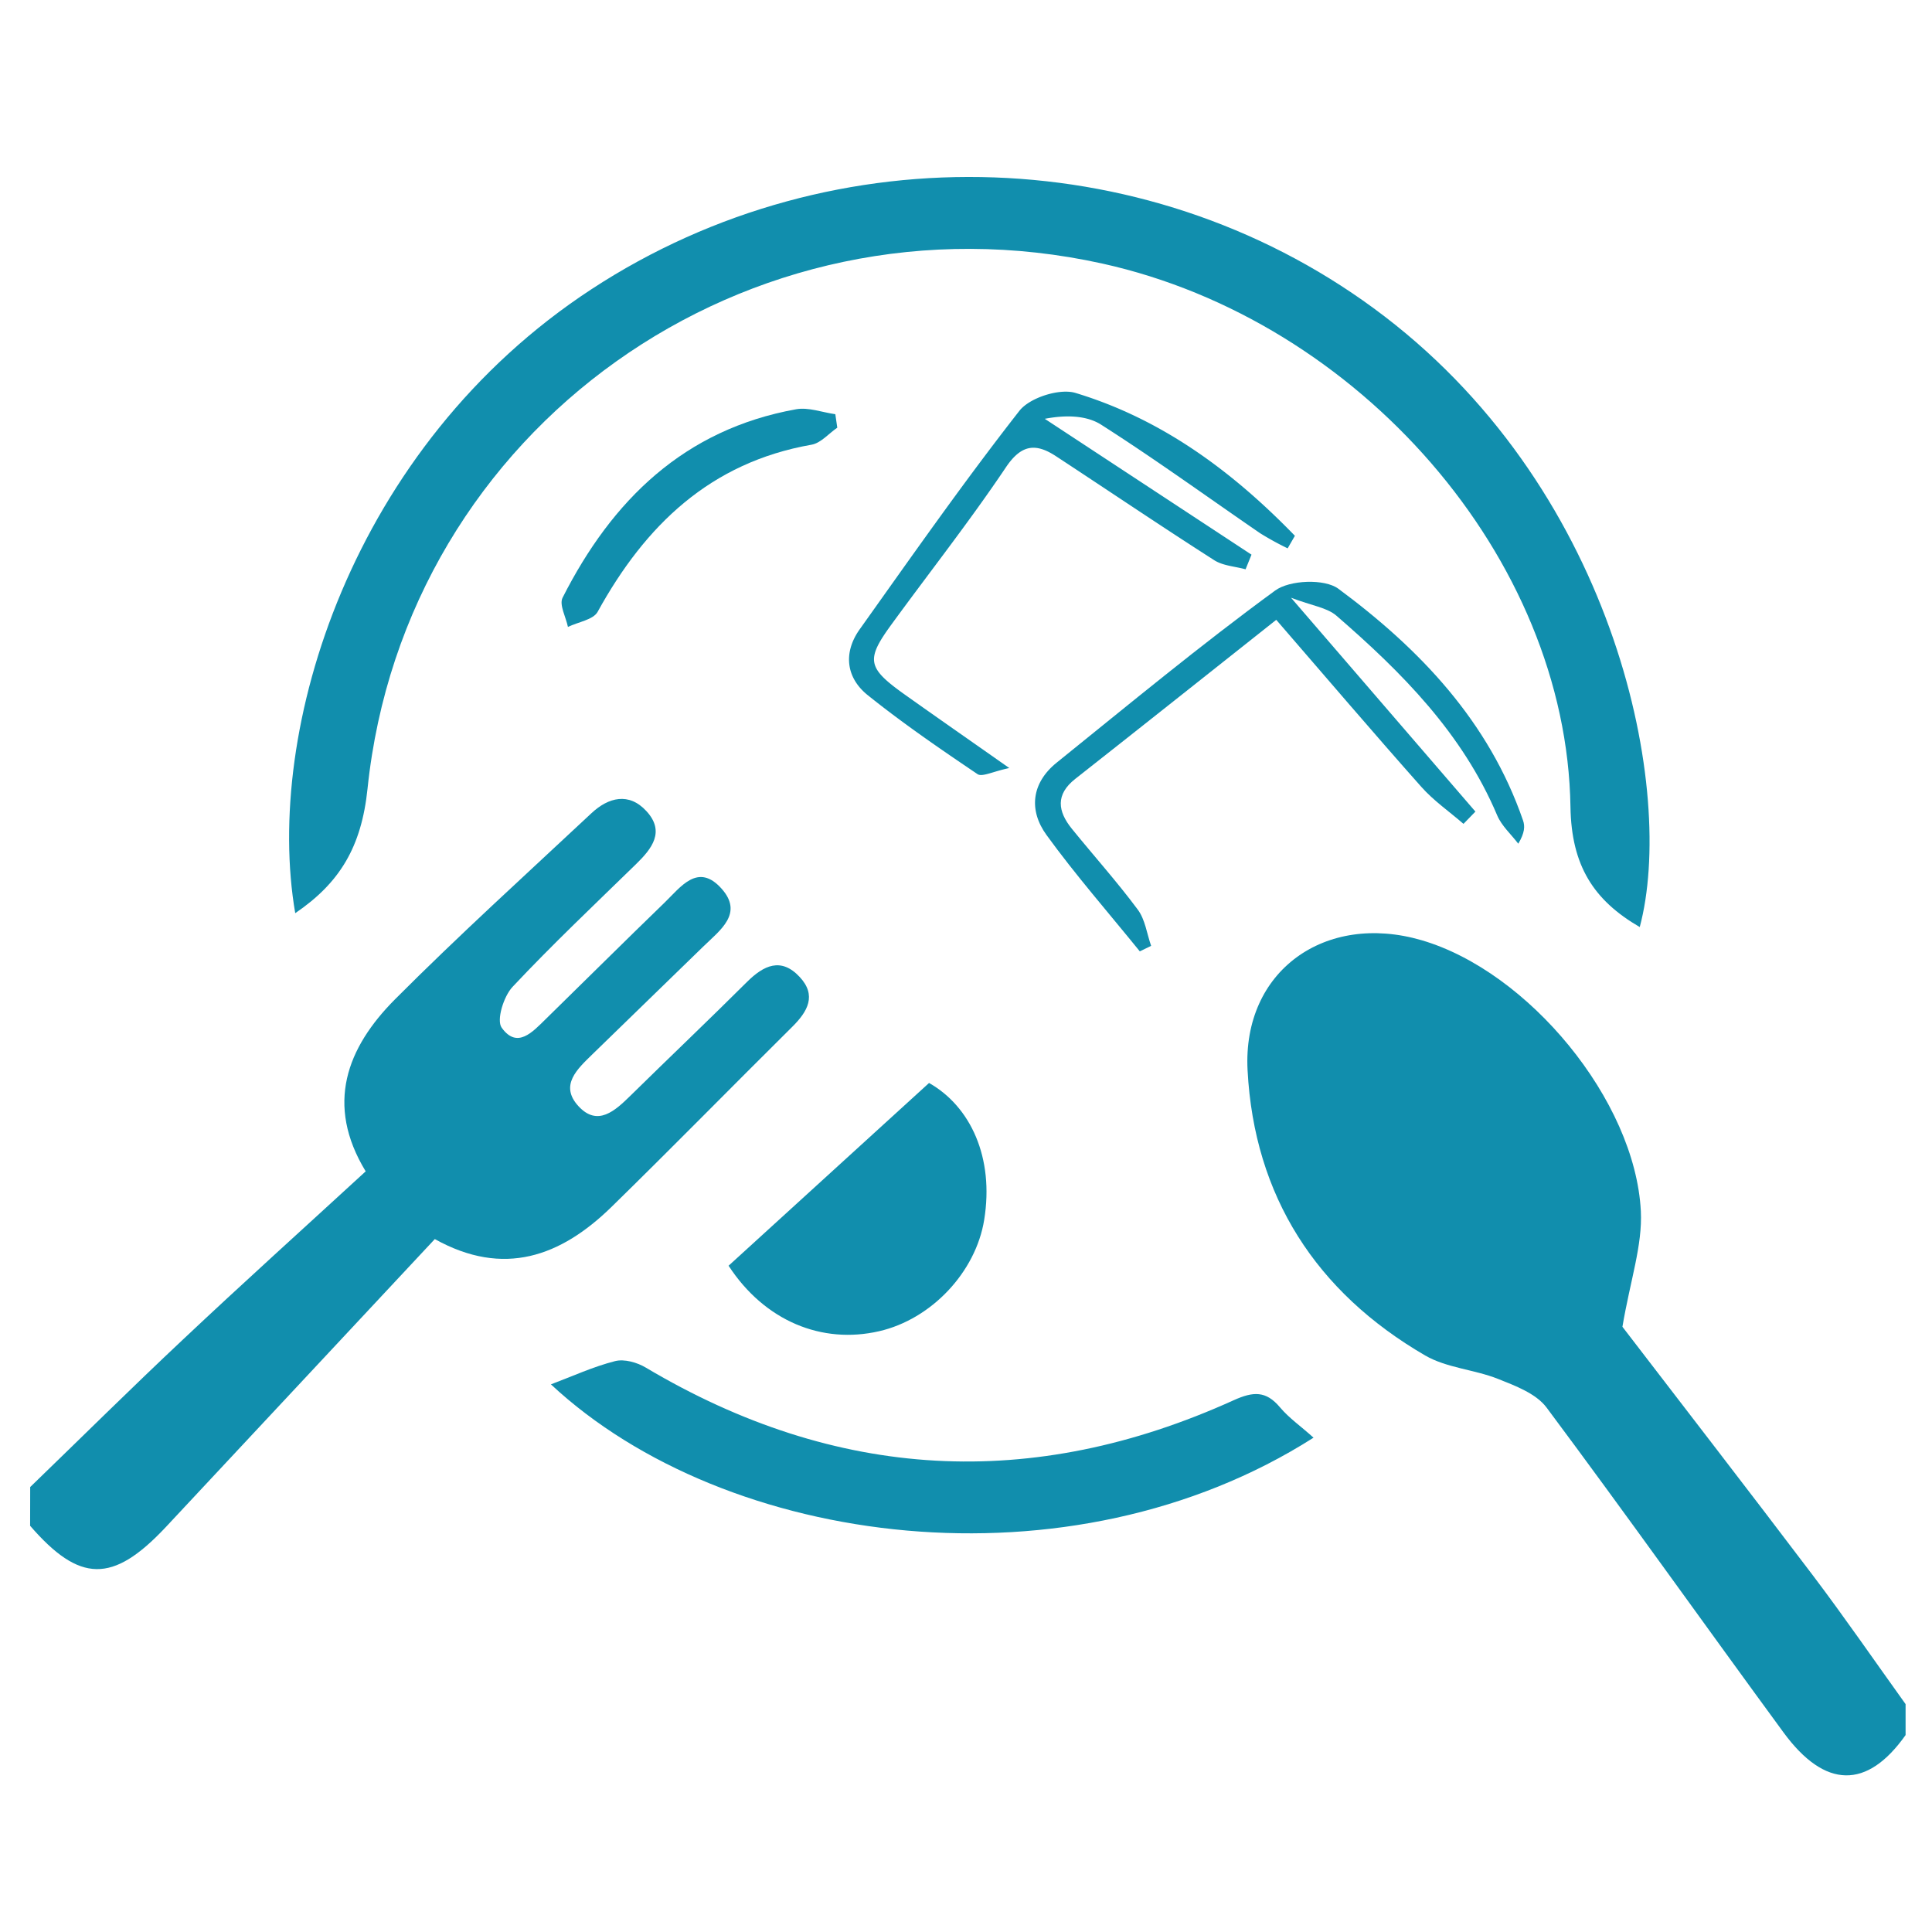 <svg id="Layer_1" data-name="Layer 1" xmlns="http://www.w3.org/2000/svg" viewBox="0 0 512 512"><path d="M505,459.81c-10.18,14.4-21.36,14.31-32.37-.72-21-28.65-41.55-57.62-62.78-86.08-2.76-3.69-8.24-5.75-12.84-7.58-6.28-2.5-13.61-2.9-19.32-6.21-28.9-16.79-45.32-42.23-47.07-75.6-1.39-26.31,20.56-41.92,46.12-34.45,28.25,8.25,56.59,42.39,58.1,71.79.46,9.07-2.8,18.33-4.88,30.65,15.33,20,33.07,42.9,50.56,66,8.41,11.13,16.33,22.64,24.48,34Z" style="fill:#118ead"/><path d="M8,394.08c13.45-13,26.75-26.19,40.39-39,15.92-15,32.14-29.61,48.52-44.66-10.78-17.72-5-32.76,7.76-45.58,16.89-16.94,34.61-33,52.11-49.37,4.47-4.17,9.9-5.56,14.52-.52,5,5.42,1.51,9.91-2.74,14.05-11,10.73-22.21,21.32-32.73,32.53-2.36,2.51-4.32,8.83-2.88,10.82,4.11,5.73,8.2,1.11,11.64-2.25,10.51-10.28,20.93-20.65,31.5-30.87,4.28-4.13,8.86-10.75,15.13-3.73,5.88,6.58-.39,11-4.76,15.26q-14.7,14.31-29.42,28.59c-4,3.91-8.85,8.23-3.76,13.78s9.73,1.22,13.82-2.79c10.24-10.06,20.65-19.95,30.82-30.08,4.48-4.46,9.07-6.64,14-1.36,4.56,4.89,2.14,9.16-2,13.25-16,15.86-31.81,32-47.95,47.78-13.35,13-28.45,18.63-46.74,8.44q-35.76,38.31-71.4,76.44c-14,14.87-22.73,14.67-35.85-.46Z" style="fill:#118ead"/><path d="M78.24,242c-8.31-48.4,14.86-123.7,78.5-165.35,64.8-42.42,149.85-39,210.18,7.2,61.92,47.41,77.13,126.28,67.63,161.83-12.22-7.09-18.11-16.26-18.36-31.82-1-66.05-56.08-128.94-124-144C198.3,49.09,107.35,113.36,97.4,209,95.79,224.51,90,234,78.24,242Z" style="fill:#118ead"/><path d="M348.1,381C283.57,422.1,192.52,410.24,146,366.87c5.69-2.14,11.21-4.69,17-6.16,2.44-.62,5.84.34,8.13,1.71q75.69,45,155.8,8.66c5.18-2.34,8.56-2.57,12.3,1.9C341.63,375.83,344.79,378,348.1,381Z" style="fill:#118ead"/><path d="M193.08,335.43,246.21,287c11,6.23,17.29,19.79,14.61,36.28-2.24,13.86-14,26.34-27.86,29.51C217.81,356.27,202.67,350.12,193.08,335.43Z" style="fill:#118ead"/><path d="M342.14,158.41,391,215.08l-3.16,3.25c-3.76-3.26-7.93-6.14-11.2-9.83-12.83-14.45-25.36-29.15-38.42-44.24-19.07,15.1-36.12,28.67-53.25,42.14-5.32,4.18-4.65,8.62-.92,13.23,5.81,7.17,12,14.06,17.48,21.44,1.95,2.62,2.4,6.36,3.53,9.59l-3,1.46c-8.29-10.24-17-20.19-24.72-30.83-4.76-6.55-4-13.76,2.65-19.15C299.14,186.7,318.1,171,337.93,156.5c3.84-2.81,13.1-3.18,16.76-.47,21.61,16,39.88,35.16,48.93,61.39.53,1.53.47,3.27-1.26,6.17-1.9-2.49-4.41-4.72-5.59-7.51-9.18-21.72-25.24-37.88-42.61-52.92C351.65,161,347.66,160.52,342.14,158.41Z" style="fill:#118ead"/><path d="M341.24,145.32a78.44,78.44,0,0,1-7.28-4c-14-9.61-27.81-19.63-42.14-28.77-4-2.55-9.57-2.59-14.94-1.56l54.78,36-1.57,3.88c-2.8-.77-6-.93-8.32-2.42-14.08-9-27.93-18.37-41.91-27.54-5.36-3.52-9.19-3.2-13.33,3-9.52,14.17-20.11,27.62-30.17,41.42-7,9.57-6.58,11.62,3.5,18.8,8.34,5.93,16.74,11.77,27.61,19.41-4.36.91-7.19,2.44-8.42,1.61-9.9-6.68-19.79-13.46-29.1-20.93-5.77-4.64-6.52-11.27-2.12-17.45,13.87-19.48,27.6-39.09,42.32-57.9,2.73-3.49,10.62-6,14.83-4.75,23,6.95,41.7,20.87,58.18,37.87Z" style="fill:#118ead"/><path d="M221.89,113.34c-2.27,1.55-4.36,4.08-6.82,4.51-26.84,4.71-44.07,21.36-56.69,44.29-1.17,2.12-5.18,2.69-7.87,4-.54-2.61-2.36-5.87-1.42-7.74,13.1-25.86,32.23-44.6,61.88-49.94,3.28-.59,6.92.82,10.4,1.31C221.54,110.94,221.71,112.14,221.89,113.34Z" style="fill:#118ead"/></svg>